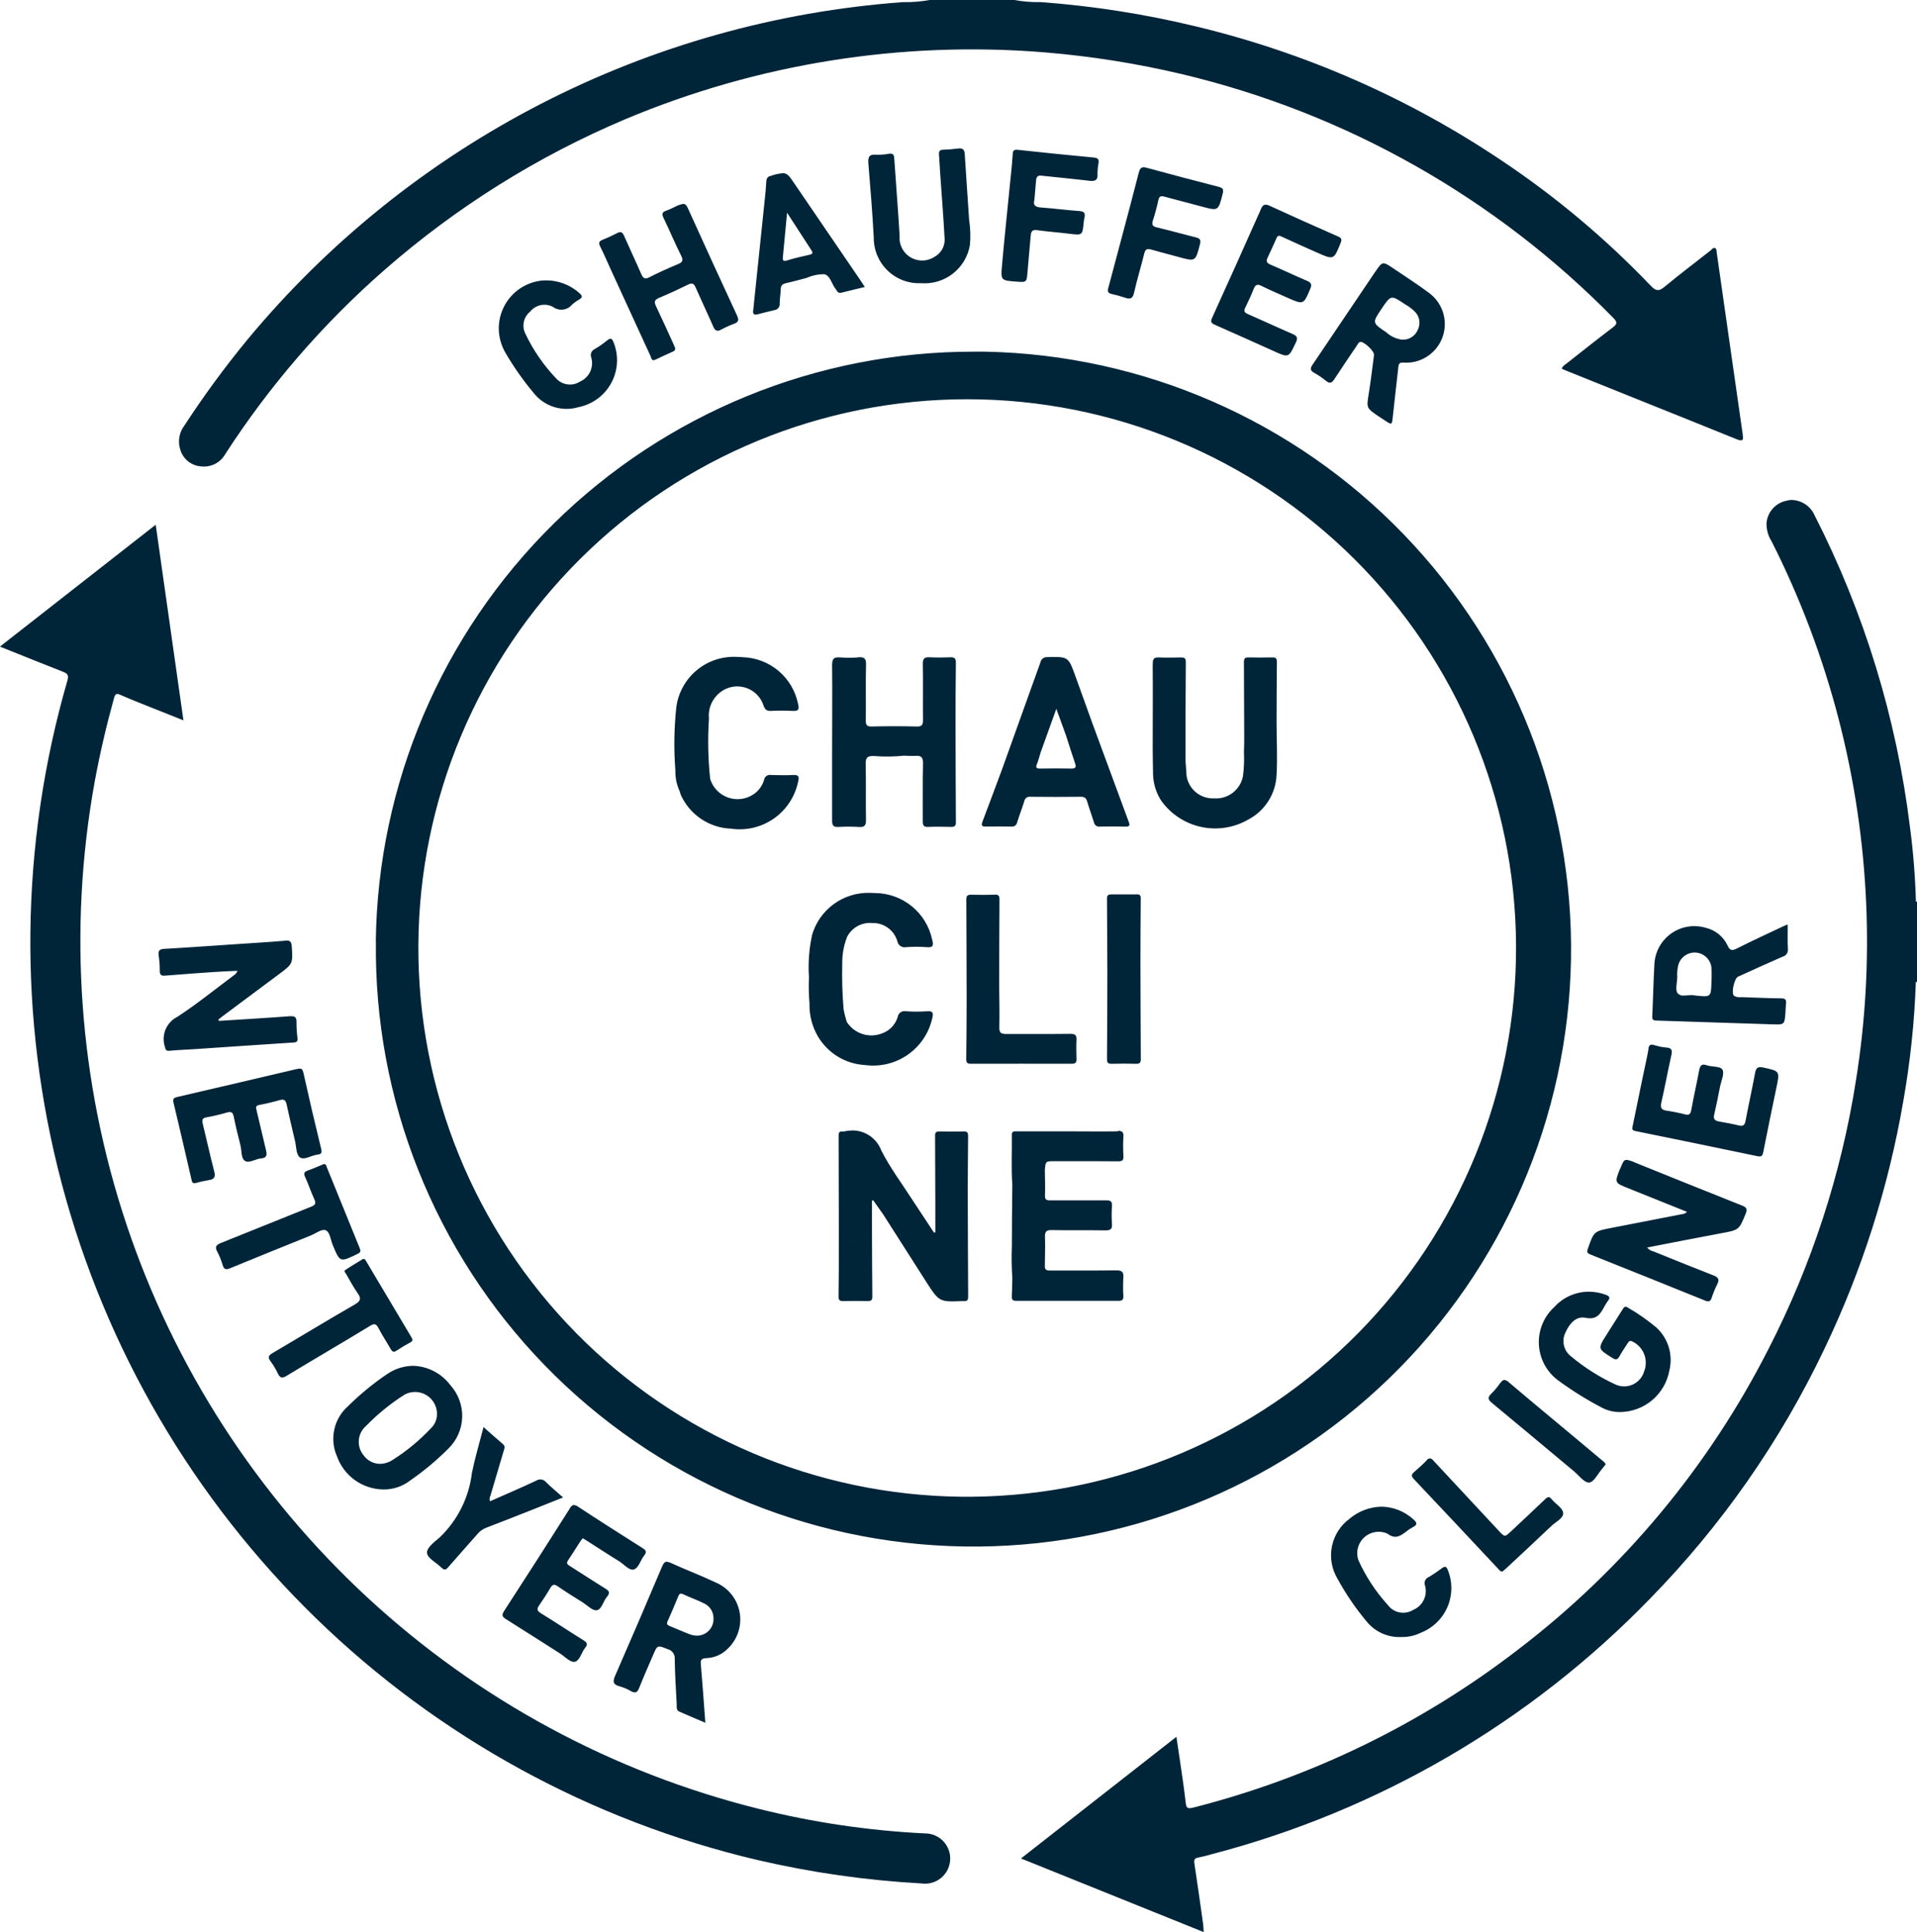 <svg xmlns="http://www.w3.org/2000/svg" xmlns:xlink="http://www.w3.org/1999/xlink" width="73.638" height="74.225" viewBox="0 0 73.638 74.225"><defs><clipPath id="clip-path"><path id="Path_1" data-name="Path 1" d="M318.133,845.788c-.268-.1-.529-.221-.795-.327-.1-.042-.124-.083-.073-.193.143-.308.271-.621.4-.934.044-.112.086-.146.207-.087.251.12.515.209.764.334a.621.621,0,0,1,.388.571.636.636,0,0,1-.632.681.771.771,0,0,1-.257-.045m-1.086-2.61q-.887,2.1-1.8,4.19c-.106.241-.078.347.178.414a1.872,1.872,0,0,1,.429.184c.181.1.25.035.318-.135.166-.42.35-.833.528-1.248.17-.4.167-.387.562-.232a.358.358,0,0,1,.272.377c.007.574.043,1.148.075,1.722.007.1-.033.243.1.3.315.142.635.273,1,.429-.058-.775-.107-1.486-.169-2.2-.017-.179-.02-.278.218-.284a1.194,1.194,0,0,0,.8-.351,1.545,1.545,0,0,0-.46-2.559c-.562-.267-1.15-.487-1.718-.748a.418.418,0,0,0-.152-.044c-.08,0-.126.061-.178.18m26.415-1.839a1.746,1.746,0,0,0-.472,2.312,10.1,10.1,0,0,0,1.116,1.639,1.612,1.612,0,0,0,1.337.6,1.588,1.588,0,0,0,.751-.166,1.842,1.842,0,0,0,1.036-2.4c-.058-.147-.105-.171-.232-.076a5.586,5.586,0,0,1-.5.337.252.252,0,0,0-.146.329.782.782,0,0,1-.448.931.736.736,0,0,1-.986-.191,6.584,6.584,0,0,1-1.127-1.719.824.824,0,0,1,1.113-1.018c.3.225.49.1.713-.069a1.494,1.494,0,0,1,.26-.174c.2-.1.17-.182.02-.311a1.858,1.858,0,0,0-1.217-.481,1.97,1.97,0,0,0-1.219.456m-29.973-.366q-1.242,1.962-2.508,3.913c-.116.177-.067.235.086.33.686.428,1.366.869,2.048,1.3.191.123.4.354.57.328.2-.034.26-.363.409-.543.118-.144.054-.208-.077-.29-.547-.342-1.083-.7-1.632-1.036-.144-.091-.158-.163-.063-.3.151-.215.293-.433.425-.659.081-.139.148-.174.295-.071.306.214.627.409.942.608.184.115.387.334.551.31.192-.029.247-.349.393-.517s.066-.238-.083-.33c-.452-.279-.893-.571-1.344-.855-.094-.059-.146-.1-.066-.219.167-.244.321-.5.482-.745a.843.843,0,0,1,.085-.1c.06.039.112.067.163.1.41.262.817.53,1.233.785.19.117.39.371.569.312s.25-.356.389-.532c.115-.146.069-.208-.07-.294-.825-.522-1.647-1.044-2.46-1.58a.331.331,0,0,0-.165-.068c-.063,0-.111.046-.172.145M346.42,839.1c-.153.157-.315.3-.48.444-.109.093-.119.161-.012.273,1.084,1.144,2.161,2.3,3.239,3.447.041.045.073.1.155.108.053-.042.115-.088.17-.141.573-.535,1.148-1.068,1.715-1.609.168-.16.472-.3.456-.5s-.291-.343-.437-.526c-.1-.125-.159-.1-.261,0-.427.409-.861.81-1.293,1.218-.255.24-.251.236-.486-.014-.837-.9-1.678-1.8-2.514-2.7a.194.194,0,0,0-.13-.079.182.182,0,0,0-.122.07m-36.676.494a4.1,4.1,0,0,1-1.245,2.481c-.2.169-.509.4-.479.6s.363.362.553.553c.11.106.173.089.266-.021.369-.428.75-.847,1.123-1.275a.816.816,0,0,1,.334-.237c.59-.226,1.181-.459,1.77-.692.386-.152.769-.307,1.182-.472-.238-.209-.453-.386-.651-.582a.287.287,0,0,0-.382-.063c-.586.277-1.18.53-1.774.792a.269.269,0,0,1,.017-.22c.171-.573.339-1.149.51-1.724.029-.092.064-.171-.036-.256-.24-.2-.47-.411-.741-.65-.159.62-.329,1.187-.447,1.763m39.5-3.455a2.949,2.949,0,0,1-.351.42c-.144.142-.113.223.035.345,1.054.87,2.1,1.751,3.152,2.627.191.161.4.449.584.431s.333-.343.5-.532c.045-.054.087-.109.128-.16-.016-.086-.084-.118-.134-.161l-.862-.722c-.909-.759-1.822-1.514-2.725-2.281a.284.284,0,0,0-.166-.085c-.054,0-.1.038-.158.118m-43.662,2.778a.809.809,0,0,1,.093-1.13,8.231,8.231,0,0,1,1.476-1.2.843.843,0,0,1,1.249.765.747.747,0,0,1-.234.526,7.57,7.57,0,0,1-1.466,1.213.917.917,0,0,1-.49.153.788.788,0,0,1-.628-.326m.9-3.122a10.583,10.583,0,0,0-1.493,1.226,1.672,1.672,0,0,0-.43,1.935,1.916,1.916,0,0,0,1.775,1.271,1.649,1.649,0,0,0,1.044-.35,10.529,10.529,0,0,0,1.461-1.221,1.756,1.756,0,0,0,.077-2.434,1.858,1.858,0,0,0-1.433-.746,1.809,1.809,0,0,0-1,.319m44.846-2.585a1.825,1.825,0,0,0,.144,2.83,12.821,12.821,0,0,0,1.637,1.024,1.458,1.458,0,0,0,.749.188,1.941,1.941,0,0,0,1.879-1.589,1.69,1.69,0,0,0-.489-1.65,7.448,7.448,0,0,0-1.111-.777c-.114-.076-.152.007-.2.08-.2.317-.4.633-.6.949-.358.561-.354.554.214.91.147.093.2.057.276-.073.093-.168.2-.325.305-.487.044-.071.08-.121.185-.074a.906.906,0,0,1,.454,1.146.8.8,0,0,1-1.118.5,7.679,7.679,0,0,1-1.693-1.075.736.736,0,0,1-.22-.9c.149-.339.4-.657.779-.58.43.088.564-.143.719-.425a1.588,1.588,0,0,1,.139-.222c.1-.127.063-.184-.081-.238a1.865,1.865,0,0,0-.652-.118,1.792,1.792,0,0,0-1.315.577m-46.464-1.4c-.055.039.023.1.051.155.14.239.267.486.428.713.148.206.136.307-.1.445-1.062.61-2.108,1.25-3.165,1.87-.157.092-.186.16-.074.311a2.721,2.721,0,0,1,.279.467c.087.183.172.2.345.09,1.063-.644,2.138-1.268,3.2-1.915.174-.107.238-.074.325.089.141.271.309.525.46.79.063.111.117.153.24.068a5.34,5.34,0,0,1,.515-.308c.1-.054.109-.1.049-.2q-.87-1.455-1.733-2.912c-.026-.044-.043-.1-.123-.1-.226.139-.467.279-.7.436m-.811-4.079c-.2.081-.4.171-.6.242-.139.05-.19.1-.116.256.128.274.219.568.348.842.078.167.05.231-.125.3-1.153.458-2.3.931-3.456,1.39-.18.073-.248.144-.144.334a2.665,2.665,0,0,1,.205.507c.052.178.128.2.292.129,1.028-.424,2.059-.837,3.089-1.254.193-.078.421-.257.57-.208.174.061.194.361.276.561.283.684.278.681.96.35.121-.059.125-.111.08-.22q-.635-1.553-1.264-3.11c-.02-.046-.018-.119-.1-.119l-.02,0m49.8.175c-.217.545-.216.543.317.755.75.3,1.5.6,2.254.906a.294.294,0,0,1-.2.089q-1.33.259-2.664.519c-.713.135-.711.134-.948.813-.04.114-.029.164.09.212q2.217.885,4.43,1.781c.128.053.19.022.235-.1a3.86,3.86,0,0,1,.216-.531c.093-.183.051-.266-.143-.342-.771-.3-1.535-.611-2.3-.92a.428.428,0,0,1-.248-.152c.962-.186,1.9-.372,2.837-.546.7-.13.688-.125.947-.749.076-.184.036-.249-.143-.319-1.374-.545-2.744-1.1-4.115-1.653a1.068,1.068,0,0,0-.318-.1c-.107,0-.145.1-.245.344m-22.834,4.039a1.475,1.475,0,0,0,.15-.072,1.462,1.462,0,0,1-.149.072c-.109.044-.209.114-.321.151.112-.037.211-.107.32-.151m-.454-3.437h0m.272-.109-.062.03.062-.03m3.716-1.933c-.643.009-1.288,0-1.934,0h-1.934c-.094,0-.2-.021-.2.132.012.635-.029,1.269.02,1.907-.008.785-.019,1.574-.018,2.362a10.982,10.982,0,0,0,.019,1.244.469.469,0,0,0,.054,0,.487.487,0,0,1-.055,0c-.006.234-.008.469-.021.7-.005.124.042.168.166.167q1.971,0,3.945,0c.141,0,.179-.056.174-.185a6.421,6.421,0,0,1,0-.708c.016-.214-.05-.28-.271-.278-.529.007-1.057.007-1.584.007h-.925c-.132,0-.245,0-.235-.178h0c0-.365.02-.732.005-1.1-.007-.211.04-.282.265-.277.361.009.725.008,1.087.007.326,0,.65,0,.977.005.2,0,.258-.058.244-.25a4.811,4.811,0,0,1,0-.679c.014-.192-.06-.23-.236-.224-.387,0-.772,0-1.158,0-.329,0-.656,0-.985,0-.144,0-.2-.034-.193-.187.009-.321,0-.644-.006-.966.026-.353.026-.353.377-.353.237,0,.476,0,.713,0,.573,0,1.145,0,1.718.006.151,0,.22-.026.21-.2a6.4,6.4,0,0,1,0-.758c.01-.174-.057-.212-.213-.212Zm-9.778,3.97a.733.733,0,0,1,.3-.1.749.749,0,0,0-.3.1c-.2.084-.378.2-.57.292.192-.094.374-.208.57-.292m3.685-1.638c-.019.009-.038.019-.057.03.019-.011.038-.021.057-.03m.29-.085h0Zm-4.694-2.242a.235.235,0,0,1-.079,0c-.117-.013-.145.052-.145.157q.008,2.117.01,4.233h0c0,.652-.005,1.3-.013,1.958,0,.126.043.169.164.167.324-.005.646-.005.969,0,.124,0,.167-.042.165-.167-.009-.827-.01-1.655-.014-2.482v-1.21a.411.411,0,0,1,.05-.009l.381.539q.83,1.3,1.656,2.595c.5.774.5.773,1.419.734a.063.063,0,0,1,.027,0c.127.015.162-.048.162-.169-.009-1.367-.011-2.735-.016-4.1.005-.7.006-1.39.014-2.085,0-.127-.048-.164-.169-.162-.312.007-.625.007-.937,0-.125,0-.164.043-.163.165q.008,1.3.01,2.6v1.116l-.055,0-.808-1.224c-.288.148-.58.295-.871.444a.544.544,0,0,1-.243.081.544.544,0,0,0,.242-.081l.872-.444c-.407-.635-.865-1.245-1.209-1.917a1.191,1.191,0,0,0-1.094-.779,1.673,1.673,0,0,0-.326.034m-21.033-2.394q-2.283.539-4.571,1.069c-.143.034-.208.057-.166.23.236.981.46,1.963.688,2.945.018.078.029.161.144.141a4.545,4.545,0,0,1,.509-.114c.22-.029.279-.116.22-.34-.158-.605-.289-1.217-.439-1.825-.038-.148-.023-.221.148-.251a7.269,7.269,0,0,0,.787-.185c.176-.052.225.012.257.173.075.367.164.729.256,1.091.052.211.018.506.178.6s.4-.082.619-.1.227-.138.184-.314c-.126-.515-.239-1.033-.366-1.548-.03-.118-.022-.166.113-.192.263-.048.526-.113.783-.186.169-.048.228.012.262.166.1.468.212.933.322,1.4.051.22.042.527.183.632.165.124.435-.07.664-.1.151-.018.2-.053.158-.226q-.358-1.458-.682-2.921c-.026-.123-.071-.16-.142-.16a.493.493,0,0,0-.109.017m51.921-.774c-.063.368-.152.733-.226,1.1-.131.631-.258,1.262-.394,1.916-.027.113.061.129.166.15q2.316.47,4.625.953c.167.036.208-.005.238-.161.16-.818.329-1.638.5-2.453.137-.657.142-.65-.5-.79-.193-.042-.279,0-.315.205-.114.615-.25,1.227-.367,1.842-.03.161-.09.223-.26.178-.253-.061-.509-.108-.767-.153-.156-.03-.218-.094-.177-.263.085-.364.158-.731.229-1.1.044-.211.17-.475.09-.623s-.4-.1-.6-.171c-.224-.08-.262.029-.3.211-.093.5-.211,1-.3,1.508-.031.159-.083.205-.24.166a6.937,6.937,0,0,0-.717-.144c-.189-.029-.236-.107-.195-.3.137-.6.248-1.208.383-1.811.042-.185.044-.3-.193-.313a2.047,2.047,0,0,1-.459-.093.348.348,0,0,0-.1-.017c-.072,0-.108.044-.128.158m-52.376-4.15c-.719.059-1.44.1-2.161.15-.825.054-1.649.116-2.474.161-.195.01-.234.085-.212.254a3.688,3.688,0,0,1,.042.573c-.007.182.067.218.229.2.614-.051,1.23-.094,1.847-.137.3-.021.606-.032.91-.047a.328.328,0,0,1-.123.161c-.727.541-1.431,1.115-2.188,1.608a.953.953,0,0,0-.481,1.141c.03.128.046.176.187.162.321-.032.642-.04.964-.062,1.268-.086,2.535-.174,3.8-.255.136-.008.155-.062.144-.177a4.825,4.825,0,0,1-.037-.6c.008-.216-.08-.245-.272-.232-.9.068-1.805.12-2.708.178-.007-.017-.013-.033-.021-.051.066-.052.13-.106.2-.156l2.136-1.592c.533-.4.524-.4.484-1.056-.011-.177-.062-.232-.2-.232l-.064,0m53.5,2.031c-.1-.137-.022-.4-.015-.61a1.529,1.529,0,0,1,.042-.49.651.651,0,0,1,1.276.166c.007.141,0,.279,0,.42,0,.024,0,.05-.005.076-.017.582-.017.582-.6.522-.034,0-.068-.013-.1-.014a1.274,1.274,0,0,0-.212.005c-.051.005-.1.008-.149.008a.265.265,0,0,1-.231-.083m4.063-2.584c-.6.283-1.2.559-1.788.856-.181.09-.265.1-.363-.109a1.234,1.234,0,0,0-.846-.685,1.536,1.536,0,0,0-1.967,1.424c-.037.66-.048,1.321-.081,1.982-.006.139.049.156.164.16,1.489.047,2.975.1,4.463.145.456.017.456.008.49-.461.006-.113.01-.226.023-.338.016-.141-.027-.2-.182-.2-.506-.005-1.01-.028-1.513-.045h-.056a.388.388,0,0,1-.248-.053c-.118-.095.01-.668.154-.734.571-.259,1.139-.519,1.715-.77a.264.264,0,0,0,.2-.286c-.016-.31-.006-.624-.006-.939a.12.12,0,0,0-.021,0,.361.361,0,0,0-.137.057m-31.337,2.84h0m.373-.157c-.03.011-.06.026-.089.04.029-.014.059-.029.089-.04m.665-3.894c-.306.008-.61.008-.915,0-.138,0-.181.046-.18.181.007,1.29.008,2.58.012,3.87,0,.759-.007,1.516-.015,2.273,0,.125.042.17.166.17,1.3,0,2.6-.005,3.895,0,.146,0,.177-.06.173-.188-.006-.245-.014-.489,0-.731.011-.192-.065-.232-.243-.23-.39.005-.782.005-1.173.005-.428,0-.856,0-1.284,0-.2,0-.269-.044-.264-.258.013-.505,0-1.011-.005-1.516q0-1.7.011-3.4c0-.132-.041-.182-.169-.182Zm5.525,2.531a.3.3,0,0,0-.043,0,.3.3,0,0,1,.043,0m-.074-2.543c-.329,0-.66,0-.989,0-.111,0-.154.043-.154.153.007.956.01,1.911.014,2.867,0,1.1-.007,2.212-.014,3.318,0,.126.043.169.166.169.322-.008.644-.008.968,0,.123,0,.165-.045.165-.17-.008-1.262-.01-2.525-.014-3.789,0-.8.006-1.6.012-2.4,0-.112-.043-.152-.146-.152Zm-11.7,2.8a3,3,0,0,1-.294.148,3,3,0,0,0,.294-.148m-.779-1.2a5.715,5.715,0,0,0-.112,1.583,7.937,7.937,0,0,0,.02,1.011,2.392,2.392,0,0,0,.311,1.241,2.246,2.246,0,0,0,1.833,1.122,2.326,2.326,0,0,0,2.572-1.8c.042-.181.046-.287-.2-.267a5.744,5.744,0,0,1-.809,0,.263.263,0,0,0-.317.212.955.955,0,0,1-.582.63,1.12,1.12,0,0,1-1.374-.431,3.727,3.727,0,0,1-.125-.5,16.083,16.083,0,0,1-.05-1.742h0a2.721,2.721,0,0,1,.182-1.02.982.982,0,0,1,.97-.539.969.969,0,0,1,.964.7.283.283,0,0,0,.337.227,4.989,4.989,0,0,1,.783,0c.275.028.273-.088.215-.3a2.257,2.257,0,0,0-2.174-1.779c-.068,0-.133-.007-.2-.007a2.249,2.249,0,0,0-2.248,1.653m16.672-7.679h0m.262-.08a1.181,1.181,0,0,1-.145.058,1.181,1.181,0,0,0,.145-.058m-3.838-2.69c.009,1.081,0,2.162,0,3.241,0,.349.01.7.015,1.046a1.953,1.953,0,0,0,.318.976,2.546,2.546,0,0,0,3.347.711,2.029,2.029,0,0,0,1.078-1.716c.038-.668,0-1.341,0-2.012,0-.775.006-1.55.012-2.325,0-.121-.032-.173-.161-.171-.314.007-.627.007-.941,0-.126,0-.165.049-.164.171.006.948.008,1.9.011,2.847,0,.208,0,.416-.01.623a5.225,5.225,0,0,1-.036.911,1.05,1.05,0,0,1-1.108.863,1.021,1.021,0,0,1-1.063-.884c-.016-.172-.014-.349-.038-.521,0-1.278,0-2.561.012-3.84,0-.15-.071-.171-.194-.169-.28.005-.557.013-.836,0H336.1c-.164,0-.205.073-.2.251m-11.319-.252a5,5,0,0,1-.7,0c-.225-.017-.3.045-.3.286.011,1.15,0,2.3,0,3.451,0,.846,0,1.692,0,2.537,0,.184.055.248.238.239a6.6,6.6,0,0,1,.783,0c.216.017.286-.048.28-.27-.013-.706.006-1.413-.011-2.118-.007-.251.039-.35.321-.336a6.477,6.477,0,0,0,1.148-.013c.146,0,.3.017.442.006.221-.015.295.054.291.292-.019.738-.005,1.48-.01,2.219,0,.149.027.225.2.218.3-.012.592-.008.888,0,.132,0,.186-.034.185-.176q-.011-1.815-.013-3.629c0-.836,0-1.673.012-2.511,0-.146-.042-.2-.193-.2-.269.01-.54.015-.81,0-.2-.011-.271.044-.267.258.014.713,0,1.43.007,2.144,0,.184-.028.262-.238.257-.574-.015-1.15-.014-1.725,0-.183.005-.237-.047-.234-.232.009-.714-.009-1.428.009-2.144.006-.214-.056-.285-.226-.285l-.069,0m6.94,3.645a.877.877,0,0,0-.339.116.871.871,0,0,1,.339-.116m1.4-.751a.9.9,0,0,1-.332.128.9.9,0,0,0,.332-.128m-1.476,1.2c.058-.144.094-.3.141-.445l.6-1.668c.137.376.256.706.376,1.036.115.353.223.709.344,1.06.051.146.024.2-.14.2-.4-.008-.8-.006-1.2,0h-.016c-.135,0-.164-.044-.107-.18m.4-4.1a.244.244,0,0,0-.264.188c-.1.288-.206.574-.309.861q-.567,1.582-1.136,3.168a4.157,4.157,0,0,0,1.031-.452,4.15,4.15,0,0,1-1.03.452c-.262.7-.518,1.4-.785,2.1-.065.169-.006.194.143.192.323-.006.644-.006.967,0a.2.2,0,0,0,.222-.164c.084-.273.189-.542.275-.816a.2.2,0,0,1,.219-.165c.653.007,1.308.007,1.96,0,.143,0,.2.06.234.184.08.265.178.527.26.794a.2.2,0,0,0,.221.168c.331-.007.662-.007.991,0,.151,0,.181-.039.126-.181q-.69-1.861-1.376-3.73a2.7,2.7,0,0,0-.677.293,2.645,2.645,0,0,1,.677-.293l-.671-1.863c-.237-.655-.27-.742-.789-.742-.083,0-.178,0-.289.005m-12.958,4.64h0ZM317.6,810.13a13.161,13.161,0,0,0-.04,2.455,1.808,1.808,0,0,0,.168.812.983.983,0,0,0,.058.171,2.206,2.206,0,0,0,1.908,1.26,2.292,2.292,0,0,0,2.583-1.814c.044-.175.025-.258-.183-.248-.287.014-.575.01-.864,0a.223.223,0,0,0-.261.183,1,1,0,0,1-.406.558,1.1,1.1,0,0,1-1.666-.588,13.636,13.636,0,0,1-.047-2.321,1.132,1.132,0,0,1,.617-1.125,1.06,1.06,0,0,1,1.482.631c.055.148.119.205.278.2a8.323,8.323,0,0,1,.837,0c.228.015.262-.064.208-.272a2.232,2.232,0,0,0-2.111-1.79c-.089-.008-.179-.014-.267-.014a2.228,2.228,0,0,0-2.294,1.905m-25.985-2.3c.827.331,1.622.656,2.423.967.179.069.227.139.168.338a36.22,36.22,0,0,0,26.508,45.314,36.637,36.637,0,0,0,6.3.9.966.966,0,1,0,.124-1.922,32.976,32.976,0,0,1-6.394-.948,34.361,34.361,0,0,1-25.491-39.453c.2-1.088.452-2.161.746-3.226.047-.164.1-.177.246-.114.356.158.722.3,1.083.446.432.172.865.343,1.335.531-.356-2.521-.707-5-1.065-7.515-2.011,1.574-3.984,3.117-5.981,4.681m68.656-5.609a.957.957,0,0,0-.8.882,1.269,1.269,0,0,0,.2.691,34.064,34.064,0,0,1,3.632,13.971,33.61,33.61,0,0,1-.393,6.72,34.212,34.212,0,0,1-3.373,10.354,33.8,33.8,0,0,1-9.591,11.514,34.284,34.284,0,0,1-12.5,6.085c-.2.05-.262.021-.284-.179-.046-.424-.108-.846-.169-1.269s-.121-.818-.188-1.274l-5.971,4.675,7.019,2.829c-.01-.136-.011-.23-.024-.322-.108-.767-.213-1.535-.332-2.3-.024-.156,0-.221.162-.246a4.738,4.738,0,0,0,.506-.126A36.146,36.146,0,0,0,355,844.411a35.611,35.611,0,0,0,6.7-9.6,36.193,36.193,0,0,0,3.026-9.5,32.609,32.609,0,0,0,.484-4.594h.052v-3.087a.05.05,0,0,1-.049,0q0,1,0,2,0-1,0-2a27.587,27.587,0,0,0-.228-2.862,36.056,36.056,0,0,0-3.674-12,.982.982,0,0,0-.863-.568.846.846,0,0,0-.167.017m-31.724,38.278a21.083,21.083,0,1,1,.427,0c-.142,0-.283,0-.427,0m-22.5-21.347a22.956,22.956,0,1,0,23.4-22.646c-.14,0-.281,0-.421,0a22.947,22.947,0,0,0-22.983,22.65m4.959-22.642a11.119,11.119,0,0,0,1.093,1.564,1.608,1.608,0,0,0,1.737.559,1.839,1.839,0,0,0,1.347-2.483c-.059-.156-.113-.192-.25-.08a3.872,3.872,0,0,1-.472.33.254.254,0,0,0-.135.336.775.775,0,0,1-.432.915.718.718,0,0,1-.932-.134,6.587,6.587,0,0,1-1.175-1.716.687.687,0,0,1,.186-.834.7.7,0,0,1,.878-.186.532.532,0,0,0,.73-.082,1.653,1.653,0,0,1,.277-.2c.153-.086.113-.155.006-.249a1.909,1.909,0,0,0-1.383-.483h-.021a1.846,1.846,0,0,0-1.454,2.74m33.855-.75c-.542-.363-.542-.364-.181-.9s.36-.539.9-.178a1.772,1.772,0,0,1,.394.3.6.6,0,0,1,.1.68.606.606,0,0,1-.6.38h-.024a1.129,1.129,0,0,1-.585-.277m-.438-2.313q-1.194,1.777-2.394,3.55c-.1.148-.1.228.062.317a3.081,3.081,0,0,1,.452.308c.152.123.233.073.325-.072.28-.432.571-.855.858-1.281.038-.055.058-.132.14-.143.142-.017.539.358.521.5-.062.493-.123.985-.2,1.476-.09.559-.1.558.362.873.08.055.161.106.241.159.289.192.285.19.32-.143.067-.638.144-1.278.214-1.918.012-.121.062-.16.184-.152a1.486,1.486,0,0,0,1.008-2.668c-.446-.333-.916-.634-1.378-.947-.191-.129-.3-.2-.381-.2-.1,0-.173.106-.333.342m-4.387-2.409q-.927,2.088-1.872,4.167c-.071.154-.029.2.112.263.749.328,1.493.666,2.238,1,.6.273.589.273.867-.316.087-.179.055-.255-.121-.332-.575-.248-1.143-.513-1.717-.765-.133-.057-.173-.116-.1-.252.115-.235.225-.472.321-.715.064-.157.135-.2.293-.118.336.164.679.314,1.021.464.6.264.6.261.856-.341.073-.164.047-.245-.121-.316-.473-.2-.935-.423-1.41-.625-.153-.067-.164-.139-.1-.275.115-.234.216-.474.326-.712.024-.051.035-.121.133-.118l.153.067c.43.2.856.39,1.287.58.639.283.639.281.9-.368.054-.131.041-.194-.1-.254-.878-.384-1.75-.778-2.619-1.175a.362.362,0,0,0-.156-.045c-.086,0-.14.06-.194.182m-22.5-.1a3.2,3.2,0,0,1-.334.148c-.168.056-.174.137-.1.288.231.477.436.97.673,1.444.093.184.049.251-.125.323-.37.156-.735.318-1.091.5-.189.1-.25.035-.322-.13-.212-.489-.44-.969-.654-1.455-.062-.136-.119-.189-.271-.106a6.177,6.177,0,0,1-.567.26c-.126.053-.148.115-.087.24.15.3.285.616.426.925q.754,1.653,1.515,3.3c.032.077.037.206.189.134.219-.107.442-.206.666-.307.058-.026.109-.055.084-.154-.015-.037-.039-.093-.064-.149-.221-.481-.438-.968-.667-1.447-.073-.157-.063-.239.114-.314.378-.157.749-.33,1.116-.51.155-.079.225-.048.293.108.22.5.458,1,.676,1.5.075.168.153.207.314.115a3.5,3.5,0,0,1,.475-.215c.177-.064.213-.139.125-.324q-.918-1.978-1.817-3.965c-.1-.229-.143-.322-.244-.322a1.021,1.021,0,0,0-.321.112m4.145,1.914c.051-.535.1-1.072.16-1.686.338.524.634.983.934,1.441.067.1.051.148-.076.175-.288.066-.577.128-.858.217a.293.293,0,0,1-.091.018c-.081,0-.078-.07-.069-.165m-.437-3.107a.218.218,0,0,1-.025.006c-.121.021-.17.09-.176.218-.011.233-.036.469-.06.7q-.221,2.129-.444,4.258c-.015.137.037.173.16.144.22-.054.438-.116.659-.164a.231.231,0,0,0,.2-.254c0-.183.036-.364.038-.546,0-.155.079-.208.217-.238.262-.057.522-.133.784-.2a1.619,1.619,0,0,1,.68-.14c.225.054.275.375.427.562.02.028.04.058.058.087a.133.133,0,0,0,.157.062l.909-.222c-.083-.125-.144-.219-.207-.311q-1.238-1.813-2.475-3.628c-.214-.317-.291-.432-.468-.432a1.929,1.929,0,0,0-.438.094m14.11-.111c-.228.9-.471,1.8-.71,2.7-.154.589-.312,1.175-.47,1.764-.027.109.023.166.125.19a5.264,5.264,0,0,1,.528.146c.208.074.3.03.349-.2.112-.5.266-.99.387-1.489.041-.17.11-.207.271-.16.341.1.688.184,1.031.28.674.187.666.187.84-.482.047-.175-.006-.228-.162-.267-.5-.124-.992-.265-1.49-.381-.169-.042-.209-.1-.155-.27a7.84,7.84,0,0,0,.209-.779c.032-.151.1-.174.238-.132.47.129.942.245,1.412.374.659.18.651.18.82-.483.042-.163.018-.225-.148-.269q-1.389-.357-2.773-.733a.435.435,0,0,0-.112-.019c-.107,0-.153.069-.19.211m-4.842-.719c-.013.243-.037.485-.062.727-.117,1.187-.244,2.371-.35,3.558-.05.571-.033.572.54.615.411.032.409.032.442-.381q.057-.678.119-1.352c.013-.144.024-.275.239-.244.413.058.83.086,1.245.139.508.062.508.063.554-.441a1.529,1.529,0,0,1,.03-.18c.042-.179-.021-.242-.209-.253-.486-.035-.968-.1-1.454-.134-.227-.016-.32-.091-.261-.284.023-.276.047-.519.065-.761.011-.143.076-.2.221-.177.6.066,1.193.119,1.79.191.223.028.372.015.349-.271a2.225,2.225,0,0,1,.041-.417c.016-.126-.022-.182-.164-.2-.987-.092-1.975-.193-2.959-.3l-.038,0c-.1,0-.131.053-.138.16m-2.106-.207a5.268,5.268,0,0,1-.546.044c-.127,0-.194.043-.18.185.02.217.025.435.041.652.058.841.127,1.683.172,2.525a.753.753,0,0,1-.4.764.867.867,0,0,1-1.324-.812c-.06-1-.141-1.995-.208-2.994-.009-.138-.062-.182-.193-.165a2.357,2.357,0,0,1-.493.039c-.29-.029-.327.1-.306.348.078.946.156,1.891.206,2.837a1.738,1.738,0,0,0,1.819,1.75,1.762,1.762,0,0,0,1.875-1.469,3.992,3.992,0,0,0-.031-.964c-.055-.842-.116-1.684-.168-2.526-.009-.156-.067-.22-.193-.22a.472.472,0,0,0-.072.006m-1.032-5.717a5.1,5.1,0,0,1-1.082.092,36.122,36.122,0,0,0-25.172,12.962,36.961,36.961,0,0,0-2.426,3.307,1.012,1.012,0,0,0-.16.916.9.9,0,0,0,.828.654.935.935,0,0,0,.9-.47,33.72,33.72,0,0,1,6.136-7.094,34.357,34.357,0,0,1,9.222-5.772,34.353,34.353,0,0,1,16.135-2.572,35.58,35.58,0,0,1,5.252.834,34.316,34.316,0,0,1,16.587,9.377c.146.148.144.227-.027.355-.59.447-1.169.907-1.751,1.366-.076.06-.172.107-.213.22.054.024.092.044.131.059l3.151,1.267c1.146.461,2.293.919,3.439,1.385.186.076.28.068.231-.165-.005-.033,0-.068-.011-.1q-.49-3.45-.987-6.9c-.008-.068,0-.16-.071-.182s-.12.058-.173.1c-.589.462-1.186.916-1.765,1.393-.213.178-.329.161-.523-.04a34.077,34.077,0,0,0-5.733-4.815,36.2,36.2,0,0,0-11.752-5.155,36.756,36.756,0,0,0-5.947-.931,5.112,5.112,0,0,1-1.082-.092Z" fill="none"></path></clipPath><linearGradient id="linear-gradient" x1="-3.033" y1="2.495" x2="-3.022" y2="2.495" gradientUnits="objectBoundingBox"><stop offset="0" stop-color="#0c53a1"></stop><stop offset="1" stop-color="#002539"></stop></linearGradient></defs><g id="Group_3" data-name="Group 3" transform="translate(-291.617 -782.991)" style="isolation: isolate"><g id="Group_1" data-name="Group 1" clip-path="url(#clip-path)"><rect id="Rectangle_1" data-name="Rectangle 1" width="92.959" height="93.336" transform="translate(269.817 790.069) rotate(-17.986)" fill="url(#linear-gradient)"></rect></g></g></svg>
